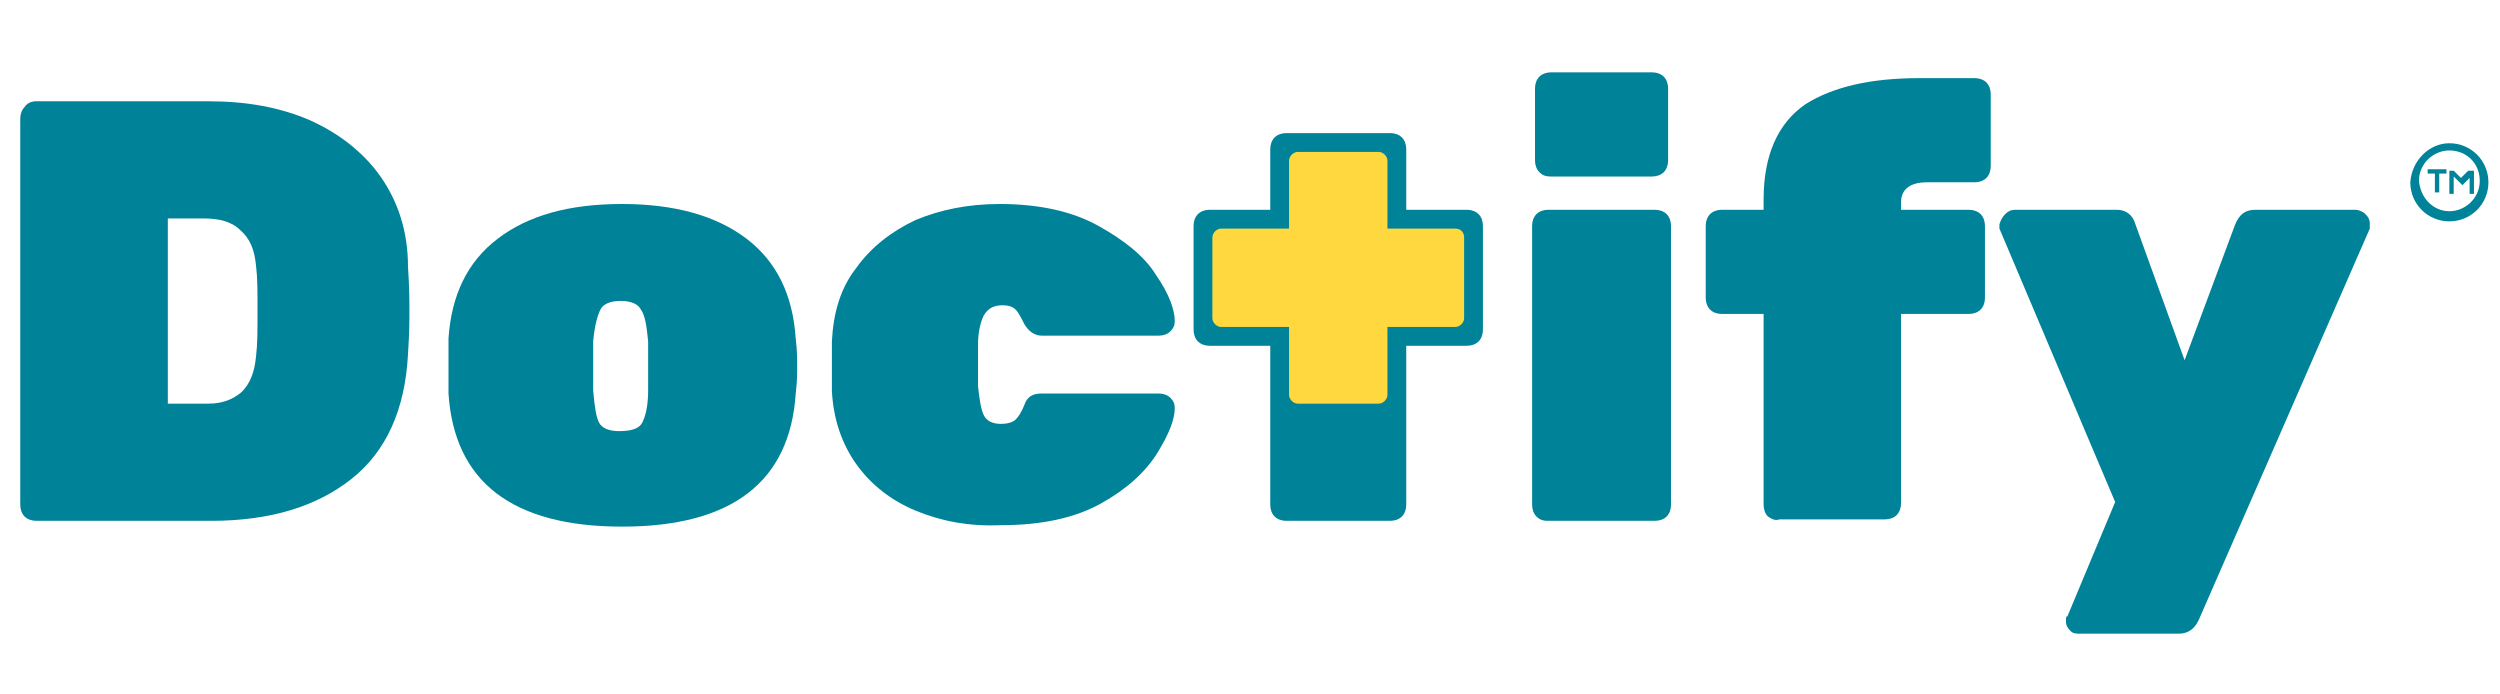<?xml version="1.0" encoding="utf-8"?>
<!-- Generator: Adobe Illustrator 23.0.1, SVG Export Plug-In . SVG Version: 6.00 Build 0)  -->
<svg version="1.1" id="logo-01" xmlns="http://www.w3.org/2000/svg" xmlns:xlink="http://www.w3.org/1999/xlink" x="0px" y="0px"
	 viewBox="0 0 172.8 48" style="enable-background:new 0 0 172.8 48;" xml:space="preserve">
<style type="text/css">
	.st0{fill:#008399;}
	.st1{fill:#FFD83F;}
</style>
<g>
	<g>
		<path class="st0" d="M1.7,35.7c-0.2-0.2-0.3-0.5-0.3-0.8V8.2c0-0.3,0.1-0.6,0.3-0.8C1.9,7.1,2.2,7,2.5,7h11.9c2.6,0,4.9,0.4,7,1.3
			c2,0.9,3.7,2.2,4.9,3.9c1.2,1.7,1.9,3.8,1.9,6.2c0.1,1.5,0.1,2.6,0.1,3.1c0,0.5,0,1.5-0.1,3c-0.2,3.8-1.5,6.7-3.9,8.6
			C21.9,35,18.7,36,14.6,36H2.5C2.2,36,1.9,35.9,1.7,35.7z M14.4,27.9c1,0,1.7-0.3,2.3-0.8c0.6-0.6,0.9-1.4,1-2.5
			c0.1-0.8,0.1-1.8,0.1-3.1c0-1.3,0-2.3-0.1-3.1c-0.1-1.1-0.4-1.9-1.1-2.5c-0.6-0.6-1.5-0.8-2.5-0.8h-2.5v12.8H14.4z"/>
		<path class="st0" d="M31,27.2c0-0.4,0-1.1,0-1.9c0-0.9,0-1.5,0-1.9c0.2-3,1.3-5.3,3.4-6.9c2.1-1.6,4.9-2.4,8.6-2.4
			c3.6,0,6.5,0.8,8.6,2.4s3.2,3.9,3.4,6.9c0.1,0.8,0.1,1.5,0.1,1.9c0,0.5,0,1.1-0.1,1.9c-0.4,6.1-4.4,9.2-12,9.2S31.4,33.3,31,27.2z
			 M44.4,29.2c0.2-0.4,0.4-1.1,0.4-2.2c0-0.3,0-0.9,0-1.7c0-0.9,0-1.5,0-1.7c-0.1-1-0.2-1.8-0.5-2.2c-0.2-0.4-0.7-0.6-1.4-0.6
			c-0.7,0-1.2,0.2-1.4,0.6c-0.2,0.4-0.4,1.1-0.5,2.2l0,1.7l0,1.7c0.1,1.1,0.2,1.8,0.4,2.2c0.2,0.4,0.7,0.6,1.4,0.6
			C43.7,29.8,44.2,29.6,44.4,29.2z"/>
		<path class="st0" d="M63.3,35.3c-1.7-0.7-3.1-1.8-4.1-3.2c-1-1.4-1.6-3.1-1.7-5.1l0-1.7l0-1.7c0.1-2,0.6-3.7,1.7-5.1
			c1-1.4,2.4-2.5,4.1-3.3c1.7-0.7,3.6-1.1,5.8-1.1c2.7,0,5,0.5,6.8,1.5c1.8,1,3.2,2.1,4,3.4c0.9,1.3,1.3,2.4,1.3,3.2
			c0,0.3-0.1,0.5-0.3,0.7c-0.2,0.2-0.5,0.3-0.8,0.3H72c-0.5,0-0.9-0.3-1.2-0.8c-0.2-0.4-0.4-0.8-0.6-1c-0.2-0.2-0.5-0.3-0.9-0.3
			c-0.6,0-1,0.2-1.3,0.7c-0.2,0.4-0.4,1.1-0.4,2l0,1.6l0,1.3c0.1,0.9,0.2,1.6,0.4,2c0.2,0.4,0.6,0.6,1.2,0.6c0.4,0,0.8-0.1,1-0.3
			c0.2-0.2,0.4-0.5,0.6-1c0.2-0.6,0.6-0.8,1.2-0.8h8.1c0.3,0,0.6,0.1,0.8,0.3c0.2,0.2,0.3,0.4,0.3,0.7c0,0.8-0.4,1.8-1.2,3.1
			c-0.8,1.3-2.1,2.5-3.9,3.5c-1.8,1-4.1,1.5-6.9,1.5C66.9,36.4,65,36,63.3,35.3z"/>
		<path class="st0" d="M106.2,35.7c-0.2-0.2-0.3-0.5-0.3-0.8V15.6c0-0.3,0.1-0.6,0.3-0.8c0.2-0.2,0.5-0.3,0.8-0.3h7.4
			c0.3,0,0.6,0.1,0.8,0.3c0.2,0.2,0.3,0.5,0.3,0.8v19.3c0,0.3-0.1,0.6-0.3,0.8c-0.2,0.2-0.5,0.3-0.8,0.3h-7.4
			C106.6,36,106.4,35.9,106.2,35.7z M106.4,11.9c-0.2-0.2-0.3-0.5-0.3-0.8v-5c0-0.3,0.1-0.6,0.3-0.8c0.2-0.2,0.5-0.3,0.8-0.3h7
			c0.3,0,0.6,0.1,0.8,0.3c0.2,0.2,0.3,0.5,0.3,0.8v5c0,0.3-0.1,0.6-0.3,0.8c-0.2,0.2-0.5,0.3-0.8,0.3h-7
			C106.8,12.2,106.6,12.1,106.4,11.9z"/>
		<path class="st0" d="M122.2,35.7c-0.2-0.2-0.3-0.5-0.3-0.8V21.7h-2.9c-0.3,0-0.6-0.1-0.8-0.3c-0.2-0.2-0.3-0.5-0.3-0.8v-5
			c0-0.3,0.1-0.6,0.3-0.8c0.2-0.2,0.5-0.3,0.8-0.3h2.9v-0.7c0-3.1,1-5.3,2.9-6.6c1.9-1.2,4.5-1.8,7.9-1.8h3.8c0.3,0,0.6,0.1,0.8,0.3
			c0.2,0.2,0.3,0.5,0.3,0.8v5c0,0.3-0.1,0.6-0.3,0.8c-0.2,0.2-0.5,0.3-0.8,0.3h-3.3c-1.2,0-1.8,0.5-1.8,1.4v0.5h4.7
			c0.3,0,0.6,0.1,0.8,0.3c0.2,0.2,0.3,0.5,0.3,0.8v5c0,0.3-0.1,0.6-0.3,0.8c-0.2,0.2-0.5,0.3-0.8,0.3h-4.7v13.1
			c0,0.3-0.1,0.6-0.3,0.8c-0.2,0.2-0.5,0.3-0.8,0.3H123C122.7,36,122.5,35.9,122.2,35.7z"/>
		<path class="st0" d="M143.1,43.6c-0.2-0.2-0.3-0.4-0.3-0.6c0,0,0-0.1,0-0.2c0-0.1,0-0.2,0.1-0.2l3.3-7.9l-8-18.9
			c0-0.1,0-0.2,0-0.3c0.1-0.3,0.2-0.5,0.4-0.7c0.2-0.2,0.4-0.3,0.7-0.3h7c0.6,0,1.1,0.3,1.3,1l3.4,9.4l3.5-9.4c0.3-0.7,0.7-1,1.4-1
			h6.9c0.2,0,0.5,0.1,0.7,0.3c0.2,0.2,0.3,0.4,0.3,0.6c0,0.2,0,0.3,0,0.4L152,42.8c-0.3,0.7-0.8,1-1.4,1h-6.8
			C143.5,43.8,143.3,43.8,143.1,43.6z"/>
	</g>
	<path class="st0" d="M97.2,34.9c0,0.3-0.1,0.6-0.3,0.8c-0.2,0.2-0.5,0.3-0.8,0.3h-7.2c-0.3,0-0.6-0.1-0.8-0.3
		c-0.2-0.2-0.3-0.5-0.3-0.8V23.9h-4.2c-0.3,0-0.6-0.1-0.8-0.3c-0.2-0.2-0.3-0.5-0.3-0.8v-7.2c0-0.3,0.1-0.6,0.3-0.8
		c0.2-0.2,0.5-0.3,0.8-0.3h4.2v-4.2c0-0.3,0.1-0.6,0.3-0.8c0.2-0.2,0.5-0.3,0.8-0.3h7.2c0.3,0,0.6,0.1,0.8,0.3
		c0.2,0.2,0.3,0.5,0.3,0.8v4.2h4.2c0.3,0,0.6,0.1,0.8,0.3c0.2,0.2,0.3,0.5,0.3,0.8v7.2c0,0.3-0.1,0.6-0.3,0.8
		c-0.2,0.2-0.5,0.3-0.8,0.3h-4.2V34.9z"/>
</g>
<path class="st1" d="M100.6,15.8h-4.7v-4.7c0-0.3-0.3-0.6-0.6-0.6h-5.6c-0.3,0-0.6,0.3-0.6,0.6v4.7h-4.7c-0.3,0-0.6,0.3-0.6,0.6V22
	c0,0.3,0.3,0.6,0.6,0.6h4.7v4.7c0,0.3,0.3,0.6,0.6,0.6h5.6c0.3,0,0.6-0.3,0.6-0.6v-4.7h4.7c0.3,0,0.6-0.3,0.6-0.6v-5.6
	C101.2,16.1,101,15.8,100.6,15.8z"/>
<path class="st0" d="M169.3,9.9c1.5,0,2.7,1.2,2.7,2.7c0,1.5-1.2,2.7-2.7,2.7c-1.5,0-2.7-1.2-2.7-2.7
	C166.7,11.1,167.9,9.9,169.3,9.9z M169.3,14.6c1.1,0,2.1-0.9,2.1-2.1c0-1.2-0.9-2.1-2.1-2.1c-1.1,0-2.1,0.9-2.1,2.1
	C167.3,13.7,168.2,14.6,169.3,14.6z"/>
<path class="st0" d="M169.6,12.2C169.6,12.2,169.6,12.2,169.6,12.2c0,0.4,0,0.8,0,1.2c0,0,0,0,0,0c-0.1,0-0.2,0-0.3,0c0,0,0,0,0,0
	c0-0.5,0-1.1,0-1.6c0,0,0,0,0,0c0.1,0,0.2,0,0.3,0c0,0,0,0,0,0c0.2,0.2,0.3,0.3,0.5,0.5c0,0,0,0,0,0c0.2-0.2,0.3-0.3,0.5-0.5
	c0,0,0,0,0.1,0c0.1,0,0.2,0,0.3,0c0,0,0,0,0,0c0,0.5,0,1.1,0,1.6c0,0,0,0,0,0c-0.1,0-0.2,0-0.3,0c0,0,0,0,0,0c0-0.4,0-0.8,0-1.1
	c0,0,0,0,0,0c0,0,0,0,0,0c-0.2,0.2-0.3,0.3-0.5,0.5c0,0,0,0,0,0C169.9,12.5,169.8,12.4,169.6,12.2C169.6,12.2,169.6,12.2,169.6,12.2
	z"/>
<path class="st0" d="M168.4,11.7c0.2,0,0.4,0,0.7,0c0,0,0,0,0,0c0,0.1,0,0.2,0,0.3c0,0,0,0,0,0c-0.2,0-0.3,0-0.5,0c0,0,0,0,0,0
	c0,0.4,0,0.8,0,1.3c0,0,0,0,0,0c-0.1,0-0.2,0-0.3,0c0,0,0,0,0,0c0-0.4,0-0.8,0-1.3c0,0,0,0,0,0c-0.2,0-0.3,0-0.5,0c0,0,0,0,0,0
	c0-0.1,0-0.2,0-0.3c0,0,0,0,0,0C168,11.7,168.2,11.7,168.4,11.7z"/>
</svg>

